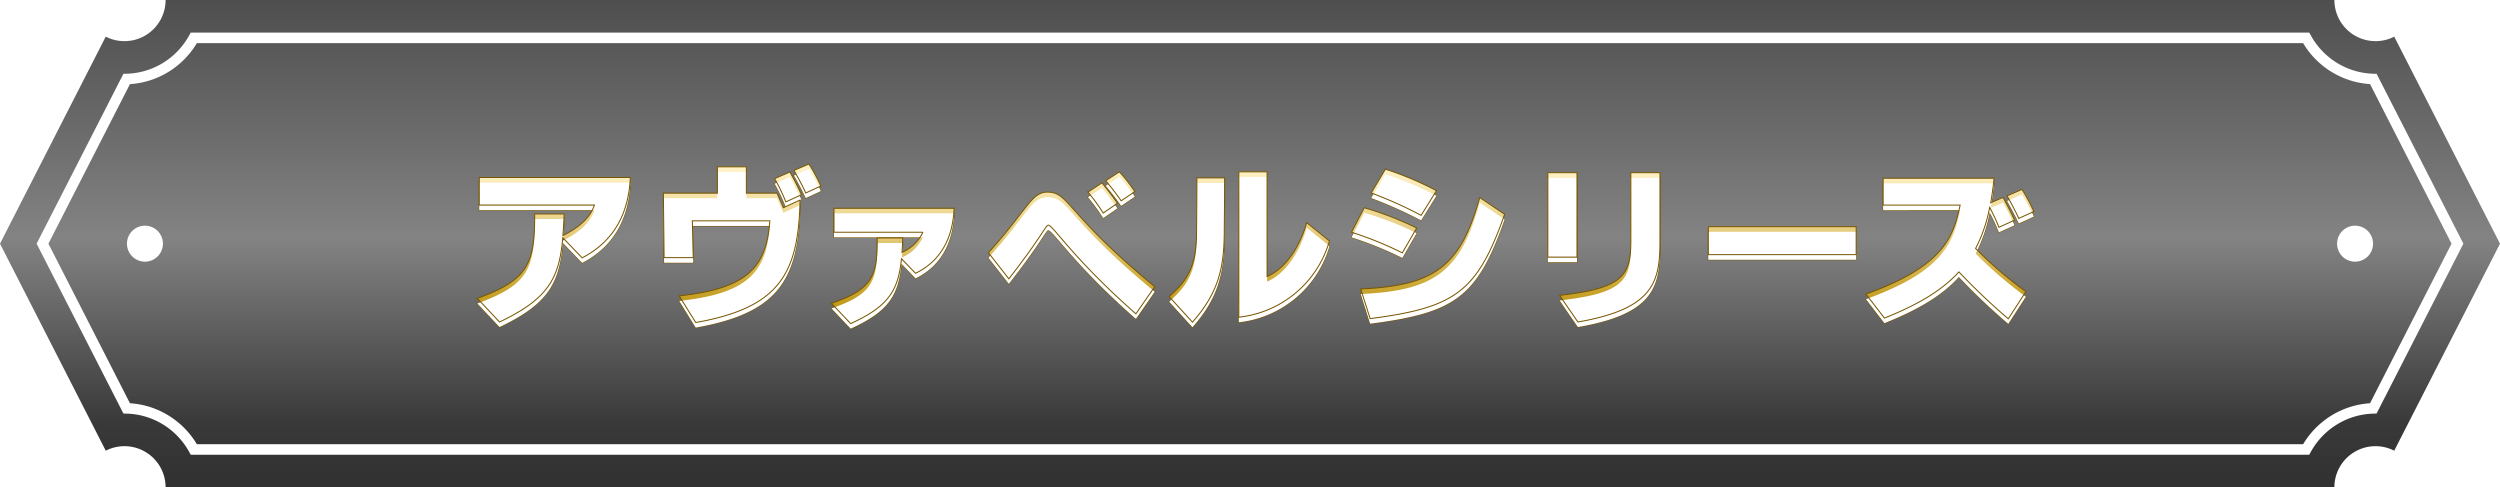 <svg xmlns="http://www.w3.org/2000/svg" xmlns:xlink="http://www.w3.org/1999/xlink" width="492.375" height="95.981" viewBox="0 0 492.375 95.981">
  <defs>
    <linearGradient id="linear-gradient" x1="0.5" x2="0.5" y2="1" gradientUnits="objectBoundingBox">
      <stop offset="0" stop-color="#4e4e4e"/>
      <stop offset="0.36" stop-color="#838383"/>
      <stop offset="0.64" stop-color="#393939"/>
      <stop offset="1" stop-color="#191919"/>
    </linearGradient>
    <linearGradient id="linear-gradient-2" x1="0.5" x2="0.5" y2="1" gradientUnits="objectBoundingBox">
      <stop offset="0" stop-color="#ffd23c"/>
      <stop offset="0.345" stop-color="#fff2c6"/>
      <stop offset="0.64" stop-color="#e3c976"/>
      <stop offset="1" stop-color="#b98d00"/>
    </linearGradient>
    <filter id="パス_26470" x="93.83" y="32.176" width="306.874" height="32.676" filterUnits="userSpaceOnUse">
      <feOffset dy="1" input="SourceAlpha"/>
      <feGaussianBlur result="blur"/>
      <feFlood flood-color="#2b1f00"/>
      <feComposite operator="in" in2="blur"/>
    </filter>
    <filter id="パス_26470-2" x="93.83" y="32.176" width="306.874" height="32.676" filterUnits="userSpaceOnUse">
      <feOffset dy="1" input="SourceAlpha"/>
      <feGaussianBlur result="blur-2"/>
      <feFlood flood-color="#ffeaa5" result="color"/>
      <feComposite operator="out" in="SourceGraphic" in2="blur-2"/>
      <feComposite operator="in" in="color"/>
      <feComposite operator="in" in2="SourceGraphic"/>
    </filter>
  </defs>
  <g id="グループ_58183" data-name="グループ 58183" transform="translate(-713.813 -1818.998)">
    <path id="パス_26459" data-name="パス 26459" d="M459.211,14.167A16.675,16.675,0,0,1,453.6,8.5H38.771a16.7,16.7,0,0,1-5.607,5.667,16.482,16.482,0,0,1-7.572,2.4L9.537,47.992,25.592,79.418a16.482,16.482,0,0,1,7.572,2.4,16.685,16.685,0,0,1,5.607,5.67H453.6a16.656,16.656,0,0,1,5.607-5.67,16.481,16.481,0,0,1,7.569-2.4l16.055-31.426L466.78,16.562a16.481,16.481,0,0,1-7.569-2.4M28.544,51.533a3.542,3.542,0,1,1,3.544-3.541,3.543,3.543,0,0,1-3.544,3.541m435.288,0a3.542,3.542,0,1,1,3.541-3.541,3.543,3.543,0,0,1-3.541,3.541m7.713-44.316a8.058,8.058,0,0,1-3.686.885,8.1,8.1,0,0,1-8.1-8.1H32.614a8.1,8.1,0,0,1-8.1,8.1,8.072,8.072,0,0,1-3.689-.885L0,47.992,20.827,88.764a8.1,8.1,0,0,1,11.787,7.217H459.757a8.1,8.1,0,0,1,11.787-7.217l20.83-40.772Zm-3.2,73.679-.28.546-.619.02a14.381,14.381,0,0,0-7.161,2.123,14.554,14.554,0,0,0-5.18,5.433l-.3.543H37.564l-.3-.543a14.58,14.58,0,0,0-5.18-5.433,14.406,14.406,0,0,0-7.167-2.123l-.615-.02-.276-.546L7.453,48.463l-.24-.474.24-.471L24.026,15.085l.276-.546.615-.016A14.473,14.473,0,0,0,32.085,12.4a14.629,14.629,0,0,0,5.18-5.433l.3-.546H454.811l.3.546a14.6,14.6,0,0,0,5.18,5.433,14.448,14.448,0,0,0,7.161,2.123l.619.016.28.546,16.569,32.433.24.471-.24.474Z" transform="translate(713.813 1818.998)" fill-rule="evenodd" fill="url(#linear-gradient)"/>
    <g data-type="innerShadowGroup">
      <g transform="matrix(1, 0, 0, 1, 713.81, 1819)" filter="url(#パス_26470)">
        <path id="パス_26470-3" data-name="パス 26470" d="M-131.53-10.22c6.265-3.255,9.17-8.75,9.485-15.82h-29.75v5.425h22.68c-.525,1.54-1.82,3.85-6.2,5.985.105-1.365.175-2.765.245-4.235h-5.81v.385c0,9.415-1.365,12.67-11.3,16.24l4.375,4.655c9.555-4.55,11.76-8.54,12.46-16.59Zm47.005-14.14A32.96,32.96,0,0,0-86.87-28.7l-2.94,1.26c.875,1.54,1.61,2.9,2.31,4.445Zm-3.815,1.715c-.735-1.645-1.4-2.905-2.275-4.48l-3.01,1.3a34.567,34.567,0,0,1,2.2,4.585ZM-109.165,2.52C-92.82-.385-88.9-6.93-88.62-21.595l-3.29,1.5c-.28-.7-.805-1.855-1.26-2.87h-6.02v-5.18h-5.705v5.18h-10.64l.14,12.705h5.74l-.175-7.245h15.26c-.665,9.2-4.445,13.335-17.85,14.77ZM-65.87-7.175c5.04-2.45,7.35-7.035,7.6-12.81h-23.66v4.725h17.5a7.987,7.987,0,0,1-4.1,3.955c.07-.91.105-1.855.14-2.835h-5.04v.875c0,6.93-1.3,9.345-9,12.005l3.78,3.99c7.385-3.36,9.38-6.44,10.01-12.775Zm43.19-16.1a34.449,34.449,0,0,0-3.045-3.885l-2.695,1.75c1.155,1.365,2.1,2.59,3.045,3.955Zm-3.43,2.31c-1.015-1.47-1.89-2.59-3.045-4.025l-2.765,1.82a35.651,35.651,0,0,1,3.01,4.13ZM-18.76-4.55C-36.33-19-35.595-23.17-39.9-23.17c-3.15,0-3.92,3.43-11.62,11.935l4.025,5.145c6.4-8.19,7.28-10.57,7.77-10.57.91,0,5.075,6.79,17.255,17.465ZM-2.2,1.47a20.941,20.941,0,0,0,17.85-15.015l-4.48-3.6c-1.4,4.865-4.2,9.065-7.805,10.6V-27.16H-2.2Zm-9.135.98c5.005-5.67,6.2-10.5,6.265-17.395C-5.04-18.62-5-22.26-5-25.97h-5.46c0,3.71-.035,7.385-.07,11.095-.07,6.23-1.645,8.995-5.39,12.285Zm48.055-25.9A62.506,62.506,0,0,0,26.67-27.685L23.87-23a82.63,82.63,0,0,1,9.835,4.41ZM32.83-16.1a65.408,65.408,0,0,0-10.325-3.99l-2.52,4.83A68.991,68.991,0,0,1,30-11.2ZM23.66,1.75C40.5-.42,44.765-3.535,50.155-18.8l-4.9-3.29c-3.78,13.475-8.82,17.36-23.45,17.99ZM64.4-10.36V-26.985H58.66V-10.36Zm.175,12.775c15.435-2.66,16.17-8.3,16.17-16.345V-26.985h-5.74V-13.44c0,6.79-1.715,9.24-14.035,10.605Zm54.81-13.265v-5.5H90.265v5.5Zm35-8.5a32.961,32.961,0,0,0-2.345-4.34l-2.94,1.26c.875,1.54,1.61,2.9,2.31,4.445ZM152.81-3.57a78.091,78.091,0,0,1-9.9-8.5,28.943,28.943,0,0,0,2.765-8.085,33.516,33.516,0,0,1,1.82,3.92l3.08-1.4c-.735-1.645-1.4-2.905-2.275-4.48l-2.415,1.05c.28-1.61.49-3.185.665-4.83H124.7v5.285H139.86C138.495-13.93,136.22-8.47,121.31-3.08l3.64,4.725c6.755-2.695,11.445-5.53,14.665-9.1a125.51,125.51,0,0,0,9.73,9.24Z" transform="translate(246.19 61)" stroke="#775600" stroke-width="0.2" fill="url(#linear-gradient-2)"/>
      </g>
      <path id="パス_26470-4" data-name="パス 26470" d="M-131.53-10.22c6.265-3.255,9.17-8.75,9.485-15.82h-29.75v5.425h22.68c-.525,1.54-1.82,3.85-6.2,5.985.105-1.365.175-2.765.245-4.235h-5.81v.385c0,9.415-1.365,12.67-11.3,16.24l4.375,4.655c9.555-4.55,11.76-8.54,12.46-16.59Zm47.005-14.14A32.96,32.96,0,0,0-86.87-28.7l-2.94,1.26c.875,1.54,1.61,2.9,2.31,4.445Zm-3.815,1.715c-.735-1.645-1.4-2.905-2.275-4.48l-3.01,1.3a34.567,34.567,0,0,1,2.2,4.585ZM-109.165,2.52C-92.82-.385-88.9-6.93-88.62-21.595l-3.29,1.5c-.28-.7-.805-1.855-1.26-2.87h-6.02v-5.18h-5.705v5.18h-10.64l.14,12.705h5.74l-.175-7.245h15.26c-.665,9.2-4.445,13.335-17.85,14.77ZM-65.87-7.175c5.04-2.45,7.35-7.035,7.6-12.81h-23.66v4.725h17.5a7.987,7.987,0,0,1-4.1,3.955c.07-.91.105-1.855.14-2.835h-5.04v.875c0,6.93-1.3,9.345-9,12.005l3.78,3.99c7.385-3.36,9.38-6.44,10.01-12.775Zm43.19-16.1a34.449,34.449,0,0,0-3.045-3.885l-2.695,1.75c1.155,1.365,2.1,2.59,3.045,3.955Zm-3.43,2.31c-1.015-1.47-1.89-2.59-3.045-4.025l-2.765,1.82a35.651,35.651,0,0,1,3.01,4.13ZM-18.76-4.55C-36.33-19-35.595-23.17-39.9-23.17c-3.15,0-3.92,3.43-11.62,11.935l4.025,5.145c6.4-8.19,7.28-10.57,7.77-10.57.91,0,5.075,6.79,17.255,17.465ZM-2.2,1.47a20.941,20.941,0,0,0,17.85-15.015l-4.48-3.6c-1.4,4.865-4.2,9.065-7.805,10.6V-27.16H-2.2Zm-9.135.98c5.005-5.67,6.2-10.5,6.265-17.395C-5.04-18.62-5-22.26-5-25.97h-5.46c0,3.71-.035,7.385-.07,11.095-.07,6.23-1.645,8.995-5.39,12.285Zm48.055-25.9A62.506,62.506,0,0,0,26.67-27.685L23.87-23a82.63,82.63,0,0,1,9.835,4.41ZM32.83-16.1a65.408,65.408,0,0,0-10.325-3.99l-2.52,4.83A68.991,68.991,0,0,1,30-11.2ZM23.66,1.75C40.5-.42,44.765-3.535,50.155-18.8l-4.9-3.29c-3.78,13.475-8.82,17.36-23.45,17.99ZM64.4-10.36V-26.985H58.66V-10.36Zm.175,12.775c15.435-2.66,16.17-8.3,16.17-16.345V-26.985h-5.74V-13.44c0,6.79-1.715,9.24-14.035,10.605Zm54.81-13.265v-5.5H90.265v5.5Zm35-8.5a32.961,32.961,0,0,0-2.345-4.34l-2.94,1.26c.875,1.54,1.61,2.9,2.31,4.445ZM152.81-3.57a78.091,78.091,0,0,1-9.9-8.5,28.943,28.943,0,0,0,2.765-8.085,33.516,33.516,0,0,1,1.82,3.92l3.08-1.4c-.735-1.645-1.4-2.905-2.275-4.48l-2.415,1.05c.28-1.61.49-3.185.665-4.83H124.7v5.285H139.86C138.495-13.93,136.22-8.47,121.31-3.08l3.64,4.725c6.755-2.695,11.445-5.53,14.665-9.1a125.51,125.51,0,0,0,9.73,9.24Z" transform="translate(960 1880)" fill="url(#linear-gradient-2)"/>
      <g transform="matrix(1, 0, 0, 1, 713.81, 1819)" filter="url(#パス_26470-2)">
        <path id="パス_26470-5" data-name="パス 26470" d="M-131.53-10.22c6.265-3.255,9.17-8.75,9.485-15.82h-29.75v5.425h22.68c-.525,1.54-1.82,3.85-6.2,5.985.105-1.365.175-2.765.245-4.235h-5.81v.385c0,9.415-1.365,12.67-11.3,16.24l4.375,4.655c9.555-4.55,11.76-8.54,12.46-16.59Zm47.005-14.14A32.96,32.96,0,0,0-86.87-28.7l-2.94,1.26c.875,1.54,1.61,2.9,2.31,4.445Zm-3.815,1.715c-.735-1.645-1.4-2.905-2.275-4.48l-3.01,1.3a34.567,34.567,0,0,1,2.2,4.585ZM-109.165,2.52C-92.82-.385-88.9-6.93-88.62-21.595l-3.29,1.5c-.28-.7-.805-1.855-1.26-2.87h-6.02v-5.18h-5.705v5.18h-10.64l.14,12.705h5.74l-.175-7.245h15.26c-.665,9.2-4.445,13.335-17.85,14.77ZM-65.87-7.175c5.04-2.45,7.35-7.035,7.6-12.81h-23.66v4.725h17.5a7.987,7.987,0,0,1-4.1,3.955c.07-.91.105-1.855.14-2.835h-5.04v.875c0,6.93-1.3,9.345-9,12.005l3.78,3.99c7.385-3.36,9.38-6.44,10.01-12.775Zm43.19-16.1a34.449,34.449,0,0,0-3.045-3.885l-2.695,1.75c1.155,1.365,2.1,2.59,3.045,3.955Zm-3.43,2.31c-1.015-1.47-1.89-2.59-3.045-4.025l-2.765,1.82a35.651,35.651,0,0,1,3.01,4.13ZM-18.76-4.55C-36.33-19-35.595-23.17-39.9-23.17c-3.15,0-3.92,3.43-11.62,11.935l4.025,5.145c6.4-8.19,7.28-10.57,7.77-10.57.91,0,5.075,6.79,17.255,17.465ZM-2.2,1.47a20.941,20.941,0,0,0,17.85-15.015l-4.48-3.6c-1.4,4.865-4.2,9.065-7.805,10.6V-27.16H-2.2Zm-9.135.98c5.005-5.67,6.2-10.5,6.265-17.395C-5.04-18.62-5-22.26-5-25.97h-5.46c0,3.71-.035,7.385-.07,11.095-.07,6.23-1.645,8.995-5.39,12.285Zm48.055-25.9A62.506,62.506,0,0,0,26.67-27.685L23.87-23a82.63,82.63,0,0,1,9.835,4.41ZM32.83-16.1a65.408,65.408,0,0,0-10.325-3.99l-2.52,4.83A68.991,68.991,0,0,1,30-11.2ZM23.66,1.75C40.5-.42,44.765-3.535,50.155-18.8l-4.9-3.29c-3.78,13.475-8.82,17.36-23.45,17.99ZM64.4-10.36V-26.985H58.66V-10.36Zm.175,12.775c15.435-2.66,16.17-8.3,16.17-16.345V-26.985h-5.74V-13.44c0,6.79-1.715,9.24-14.035,10.605Zm54.81-13.265v-5.5H90.265v5.5Zm35-8.5a32.961,32.961,0,0,0-2.345-4.34l-2.94,1.26c.875,1.54,1.61,2.9,2.31,4.445ZM152.81-3.57a78.091,78.091,0,0,1-9.9-8.5,28.943,28.943,0,0,0,2.765-8.085,33.516,33.516,0,0,1,1.82,3.92l3.08-1.4c-.735-1.645-1.4-2.905-2.275-4.48l-2.415,1.05c.28-1.61.49-3.185.665-4.83H124.7v5.285H139.86C138.495-13.93,136.22-8.47,121.31-3.08l3.64,4.725c6.755-2.695,11.445-5.53,14.665-9.1a125.51,125.51,0,0,0,9.73,9.24Z" transform="translate(246.19 61)" fill="#fff"/>
      </g>
      <path id="パス_26470-6" data-name="パス 26470" d="M-131.53-10.22c6.265-3.255,9.17-8.75,9.485-15.82h-29.75v5.425h22.68c-.525,1.54-1.82,3.85-6.2,5.985.105-1.365.175-2.765.245-4.235h-5.81v.385c0,9.415-1.365,12.67-11.3,16.24l4.375,4.655c9.555-4.55,11.76-8.54,12.46-16.59Zm47.005-14.14A32.96,32.96,0,0,0-86.87-28.7l-2.94,1.26c.875,1.54,1.61,2.9,2.31,4.445Zm-3.815,1.715c-.735-1.645-1.4-2.905-2.275-4.48l-3.01,1.3a34.567,34.567,0,0,1,2.2,4.585ZM-109.165,2.52C-92.82-.385-88.9-6.93-88.62-21.595l-3.29,1.5c-.28-.7-.805-1.855-1.26-2.87h-6.02v-5.18h-5.705v5.18h-10.64l.14,12.705h5.74l-.175-7.245h15.26c-.665,9.2-4.445,13.335-17.85,14.77ZM-65.87-7.175c5.04-2.45,7.35-7.035,7.6-12.81h-23.66v4.725h17.5a7.987,7.987,0,0,1-4.1,3.955c.07-.91.105-1.855.14-2.835h-5.04v.875c0,6.93-1.3,9.345-9,12.005l3.78,3.99c7.385-3.36,9.38-6.44,10.01-12.775Zm43.19-16.1a34.449,34.449,0,0,0-3.045-3.885l-2.695,1.75c1.155,1.365,2.1,2.59,3.045,3.955Zm-3.43,2.31c-1.015-1.47-1.89-2.59-3.045-4.025l-2.765,1.82a35.651,35.651,0,0,1,3.01,4.13ZM-18.76-4.55C-36.33-19-35.595-23.17-39.9-23.17c-3.15,0-3.92,3.43-11.62,11.935l4.025,5.145c6.4-8.19,7.28-10.57,7.77-10.57.91,0,5.075,6.79,17.255,17.465ZM-2.2,1.47a20.941,20.941,0,0,0,17.85-15.015l-4.48-3.6c-1.4,4.865-4.2,9.065-7.805,10.6V-27.16H-2.2Zm-9.135.98c5.005-5.67,6.2-10.5,6.265-17.395C-5.04-18.62-5-22.26-5-25.97h-5.46c0,3.71-.035,7.385-.07,11.095-.07,6.23-1.645,8.995-5.39,12.285Zm48.055-25.9A62.506,62.506,0,0,0,26.67-27.685L23.87-23a82.63,82.63,0,0,1,9.835,4.41ZM32.83-16.1a65.408,65.408,0,0,0-10.325-3.99l-2.52,4.83A68.991,68.991,0,0,1,30-11.2ZM23.66,1.75C40.5-.42,44.765-3.535,50.155-18.8l-4.9-3.29c-3.78,13.475-8.82,17.36-23.45,17.99ZM64.4-10.36V-26.985H58.66V-10.36Zm.175,12.775c15.435-2.66,16.17-8.3,16.17-16.345V-26.985h-5.74V-13.44c0,6.79-1.715,9.24-14.035,10.605Zm54.81-13.265v-5.5H90.265v5.5Zm35-8.5a32.961,32.961,0,0,0-2.345-4.34l-2.94,1.26c.875,1.54,1.61,2.9,2.31,4.445ZM152.81-3.57a78.091,78.091,0,0,1-9.9-8.5,28.943,28.943,0,0,0,2.765-8.085,33.516,33.516,0,0,1,1.82,3.92l3.08-1.4c-.735-1.645-1.4-2.905-2.275-4.48l-2.415,1.05c.28-1.61.49-3.185.665-4.83H124.7v5.285H139.86C138.495-13.93,136.22-8.47,121.31-3.08l3.64,4.725c6.755-2.695,11.445-5.53,14.665-9.1a125.51,125.51,0,0,0,9.73,9.24Z" transform="translate(960 1880)" fill="none" stroke="#775600" stroke-width="0.2"/>
    </g>
  </g>
</svg>
